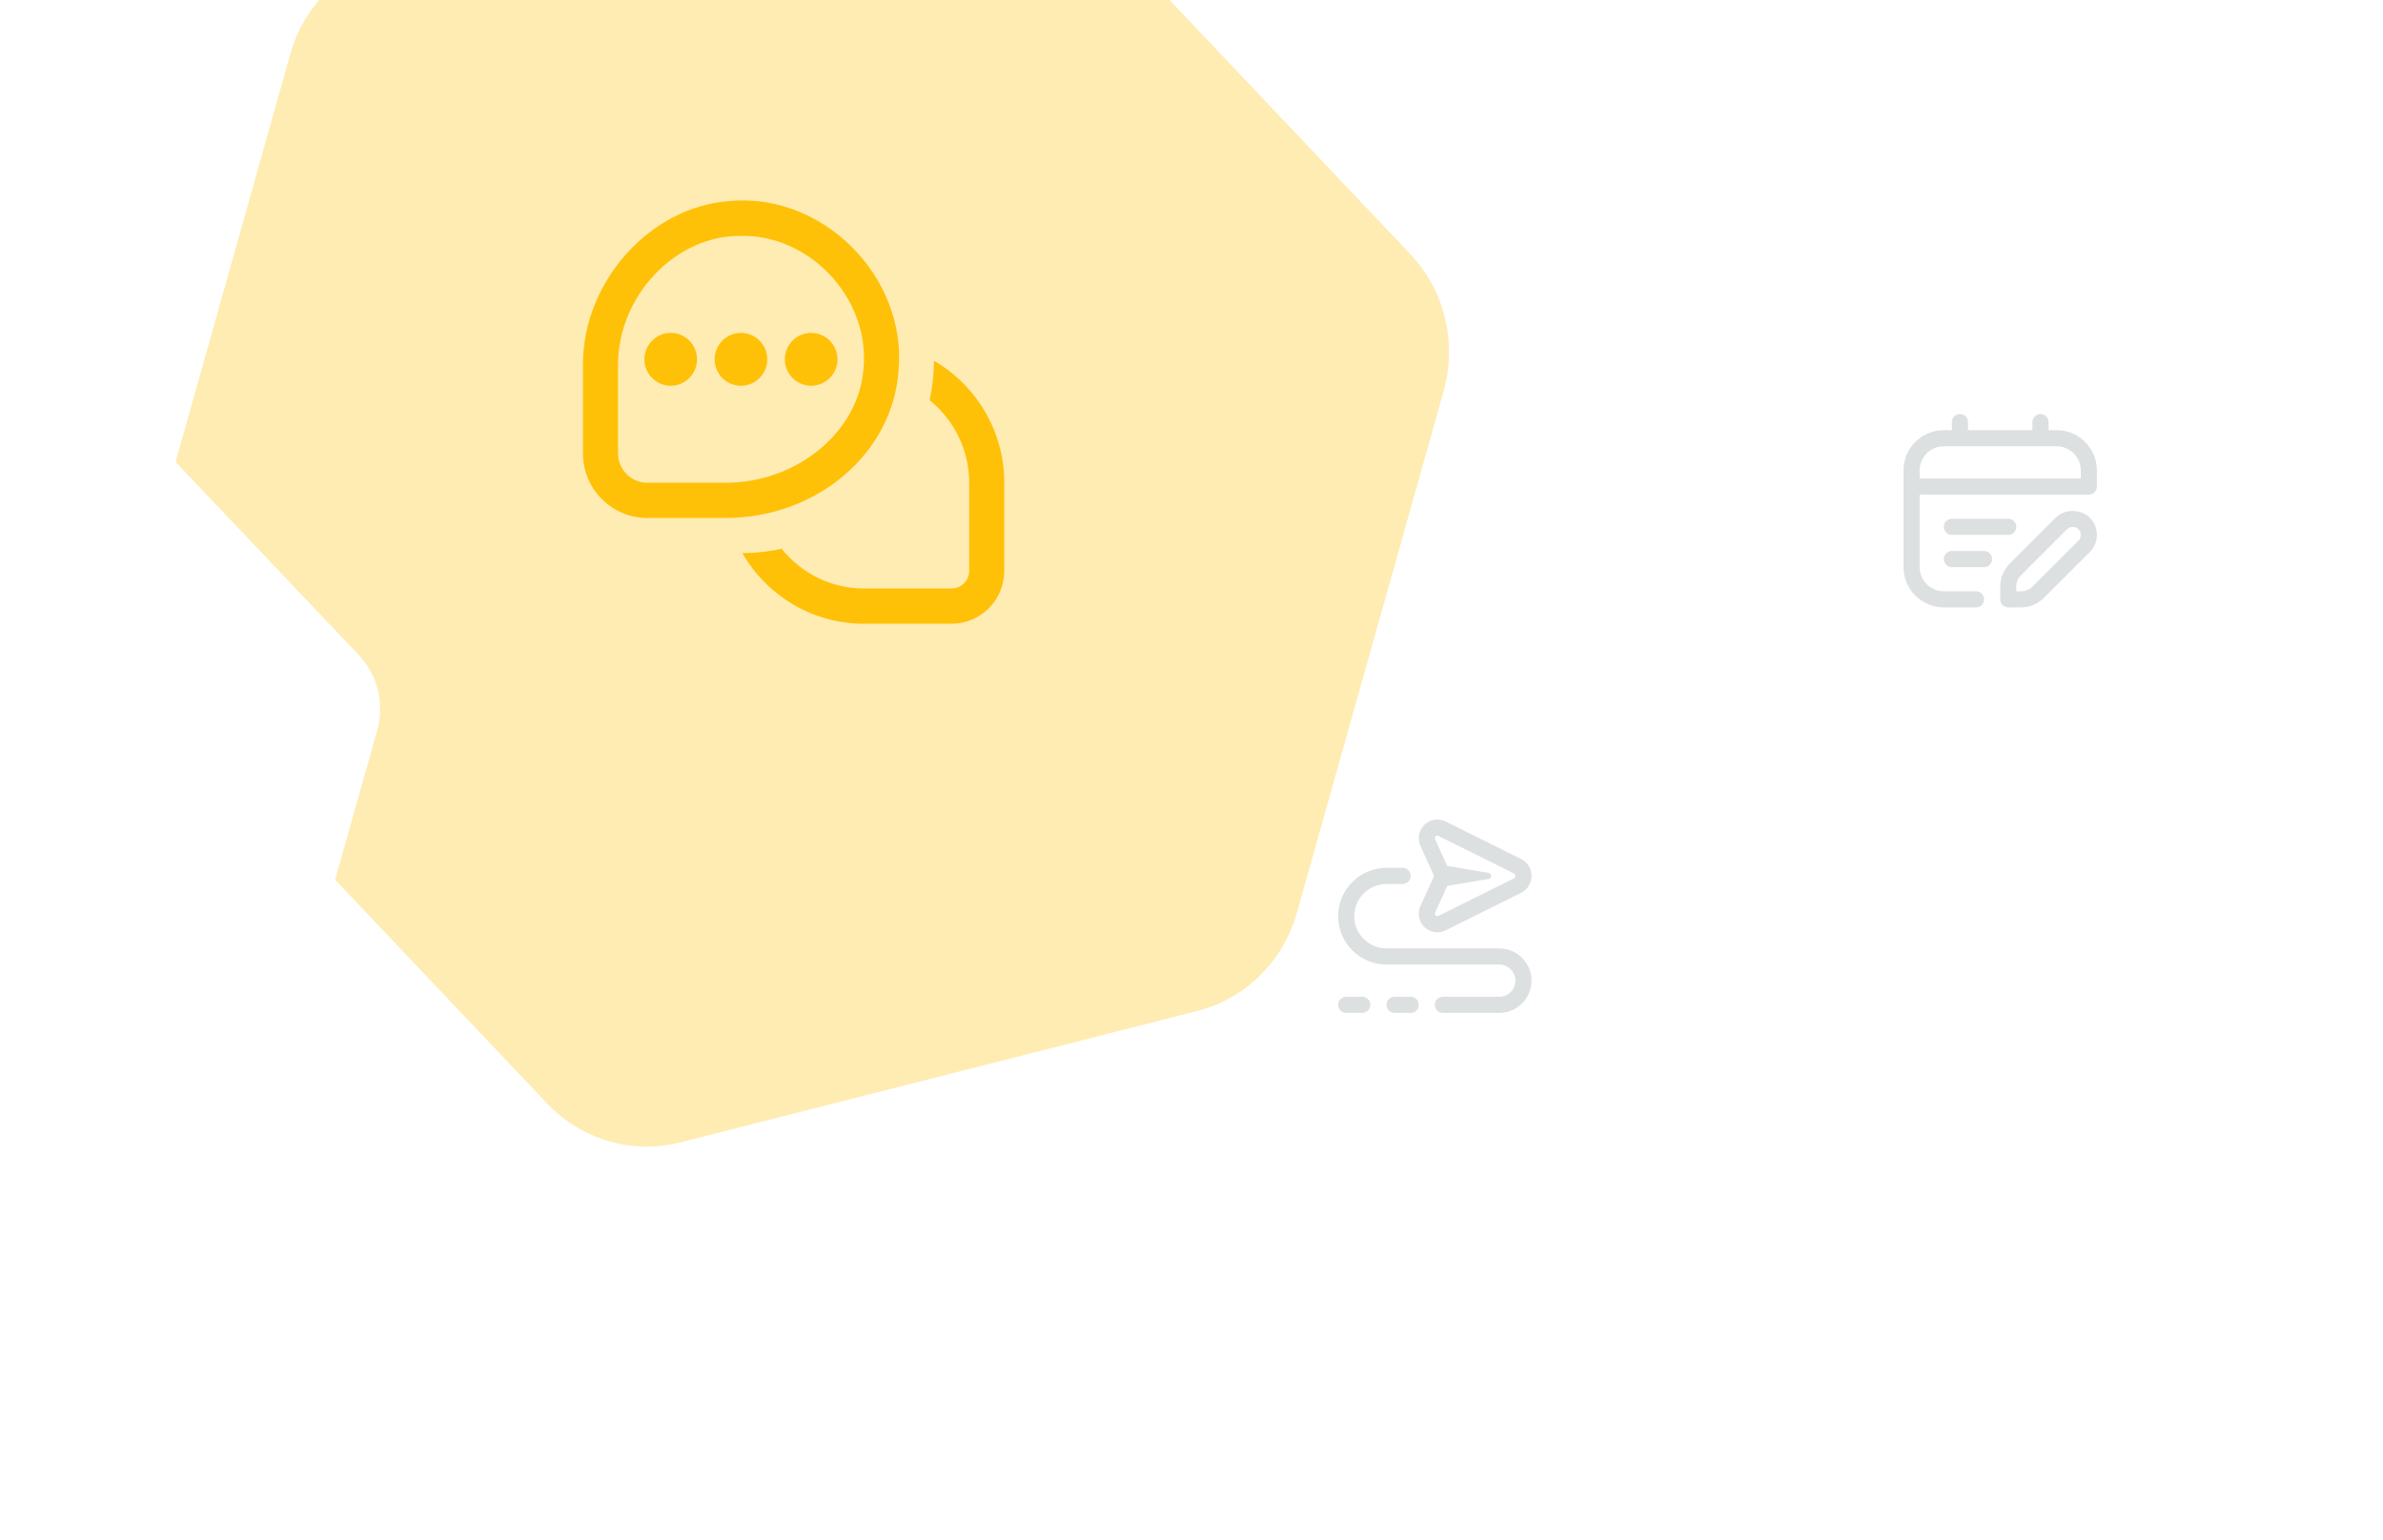 <svg width="345" height="223" viewBox="0 0 345 223" fill="none" xmlns="http://www.w3.org/2000/svg">
<g filter="url(#filter0_d_7_33434)">
<path d="M239.772 160.072L249.119 126.778C249.988 123.684 249.174 120.353 246.984 118.037L223.422 93.125C221.233 90.81 218.001 89.864 214.942 90.643L182.034 99.024C178.975 99.803 176.558 102.188 175.689 105.281L166.342 138.575C165.473 141.668 166.287 145 168.477 147.316L192.039 172.229C194.228 174.545 197.46 175.49 200.519 174.711L233.427 166.33C236.486 165.551 238.903 163.167 239.772 160.073V160.072Z" fill="white"/>
</g>
<g filter="url(#filter1_d_7_33434)">
<path d="M311.529 92.467L317.931 69.972C318.526 67.881 317.968 65.63 316.469 64.066L300.33 47.233C298.831 45.669 296.617 45.03 294.522 45.556L271.982 51.219C269.887 51.745 268.231 53.356 267.636 55.447L261.234 77.942C260.639 80.033 261.197 82.284 262.697 83.849L278.835 100.682C280.334 102.246 282.548 102.885 284.643 102.359L307.183 96.696C309.278 96.17 310.934 94.559 311.529 92.468V92.467Z" fill="white"/>
</g>
<g filter="url(#filter2_d_7_33434)">
<path d="M187.756 121.605L209.011 46.019C210.986 38.996 209.134 31.432 204.156 26.175L150.577 -30.381C145.598 -35.638 138.248 -37.785 131.294 -36.016L56.46 -16.99C49.506 -15.22 44.008 -9.807 42.032 -2.784L20.777 72.802C18.802 79.825 20.654 87.389 25.633 92.646L79.211 149.206C84.19 154.463 91.54 156.61 98.494 154.84L173.328 135.814C180.282 134.045 185.78 128.632 187.756 121.609V121.605Z" fill="#FFECB3"/>
</g>
<g filter="url(#filter3_d_7_33434)">
<path d="M42.963 136.54L54.614 95.148C55.697 91.302 54.682 87.16 51.953 84.281L22.581 53.31C19.852 50.431 15.823 49.255 12.011 50.224L-29.013 60.643C-32.825 61.612 -35.839 64.576 -36.922 68.423L-48.574 109.815C-49.657 113.661 -48.642 117.803 -45.912 120.682L-16.541 151.655C-13.812 154.534 -9.782 155.71 -5.97 154.741L35.053 144.322C38.866 143.353 41.88 140.389 42.963 136.542V136.54Z" fill="white"/>
</g>
<path d="M145.395 69.902V82.665C145.395 86.895 141.981 90.324 137.77 90.324H125.061C117.551 90.324 110.993 86.201 107.473 80.103C109.427 80.087 111.331 79.87 113.171 79.469C115.97 82.969 120.255 85.218 125.061 85.218H137.77C139.173 85.218 140.311 84.075 140.311 82.665V69.902C140.311 65.075 138.072 60.771 134.587 57.96C134.984 56.112 135.202 54.2 135.218 52.237C141.29 55.772 145.395 62.358 145.395 69.902ZM105.079 75.007H93.7C88.568 75.007 84.394 70.808 84.394 65.649V52.788C84.394 40.772 94.111 29.933 105.615 29.116C119.124 27.827 131.352 40.132 130.086 53.694C129.245 65.646 118.262 75.007 105.079 75.007ZM125.015 53.337C125.948 43.254 117.296 33.944 107.239 34.163C97.746 34.066 89.48 42.901 89.478 52.788V65.649C89.478 67.995 91.371 69.902 93.7 69.902H105.079C115.431 69.902 124.375 62.471 125.015 53.337ZM107.27 48.203C105.165 48.203 103.457 49.919 103.457 52.032C103.457 54.146 105.165 55.862 107.27 55.862C109.374 55.862 111.082 54.146 111.082 52.032C111.082 49.919 109.374 48.203 107.27 48.203ZM97.103 48.203C94.998 48.203 93.29 49.919 93.29 52.032C93.29 54.146 94.998 55.862 97.103 55.862C99.207 55.862 100.915 54.146 100.915 52.032C100.915 49.919 99.207 48.203 97.103 48.203ZM117.436 48.203C115.332 48.203 113.624 49.919 113.624 52.032C113.624 54.146 115.332 55.862 117.436 55.862C119.541 55.862 121.249 54.146 121.249 52.032C121.249 49.919 119.541 48.203 117.436 48.203Z" fill="#FFC107"/>
<g clip-path="url(#clip0_7_33434)">
<path d="M206.362 134.369C206.871 134.796 207.491 135.013 208.107 135.013C208.545 135.013 208.979 134.903 209.367 134.685L220.362 129.216C221.218 128.719 221.73 127.83 221.73 126.839C221.73 125.849 221.218 124.962 220.297 124.43L209.42 119.026C208.43 118.471 207.232 118.582 206.362 119.314C205.494 120.044 205.178 121.207 205.592 122.368L207.616 126.842L205.555 131.408C205.177 132.477 205.495 133.64 206.362 134.369ZM215.544 126.41L209.521 125.394L207.755 121.498C207.686 121.302 207.776 121.174 207.863 121.099C207.915 121.056 207.986 121.015 208.083 121.015C208.15 121.015 208.231 121.035 208.328 121.088L219.189 126.484C219.368 126.587 219.396 126.751 219.396 126.841C219.396 126.93 219.369 127.095 219.256 127.163L208.275 132.623C208.092 132.726 207.951 132.656 207.862 132.584C207.775 132.511 207.685 132.381 207.716 132.277L209.521 128.29L215.542 127.273C216.014 127.179 216.014 126.505 215.542 126.41H215.544ZM205.397 145.508C205.397 146.154 204.874 146.675 204.23 146.675H201.897C201.253 146.675 200.73 146.154 200.73 145.508C200.73 144.863 201.253 144.342 201.897 144.342H204.23C204.874 144.342 205.397 144.863 205.397 145.508ZM221.73 142.008C221.73 144.582 219.637 146.675 217.064 146.675H208.897C208.253 146.675 207.73 146.154 207.73 145.508C207.73 144.863 208.253 144.342 208.897 144.342H217.064C218.351 144.342 219.397 143.295 219.397 142.008C219.397 140.722 218.351 139.675 217.064 139.675H200.73C196.87 139.675 193.73 136.536 193.73 132.675C193.73 128.815 196.87 125.675 200.73 125.675H203.064C203.708 125.675 204.23 126.197 204.23 126.842C204.23 127.487 203.708 128.008 203.064 128.008H200.73C198.157 128.008 196.064 130.101 196.064 132.675C196.064 135.249 198.157 137.342 200.73 137.342H217.064C219.637 137.342 221.73 139.435 221.73 142.008ZM198.397 145.508C198.397 146.154 197.874 146.675 197.23 146.675H194.897C194.253 146.675 193.73 146.154 193.73 145.508C193.73 144.863 194.253 144.342 194.897 144.342H197.23C197.874 144.342 198.397 144.863 198.397 145.508Z" fill="#DCE0E0"/>
</g>
<g clip-path="url(#clip1_7_33434)">
<path d="M297.749 62.29H296.582V61.124C296.582 60.48 296.059 59.957 295.415 59.957C294.771 59.957 294.249 60.48 294.249 61.124V62.29H284.915V61.124C284.915 60.48 284.393 59.957 283.749 59.957C283.105 59.957 282.582 60.48 282.582 61.124V62.29H281.415C278.199 62.29 275.582 64.907 275.582 68.124V82.124C275.582 85.34 278.199 87.957 281.415 87.957H286.082C286.726 87.957 287.249 87.434 287.249 86.79C287.249 86.146 286.726 85.624 286.082 85.624H281.415C279.486 85.624 277.915 84.053 277.915 82.124V71.624H302.415C303.059 71.624 303.582 71.101 303.582 70.457V68.124C303.582 64.907 300.965 62.29 297.749 62.29ZM301.249 69.29H277.915V68.124C277.915 66.194 279.486 64.624 281.415 64.624H297.749C299.678 64.624 301.249 66.194 301.249 68.124V69.29ZM297.608 74.983L290.949 81.641C290.069 82.522 289.582 83.694 289.582 84.941V86.791C289.582 87.436 290.105 87.958 290.749 87.958H292.599C293.846 87.958 295.018 87.472 295.898 86.591L302.557 79.933C303.218 79.271 303.582 78.393 303.582 77.457C303.582 76.521 303.218 75.643 302.558 74.983C301.235 73.659 298.929 73.659 297.608 74.983ZM300.907 78.282L294.248 84.94C293.808 85.381 293.222 85.624 292.598 85.624H291.914V84.94C291.914 84.317 292.157 83.731 292.598 83.29L299.257 76.632C299.697 76.191 300.466 76.191 300.907 76.632C301.127 76.852 301.249 77.144 301.249 77.457C301.249 77.77 301.127 78.061 300.907 78.282ZM281.415 76.29C281.415 75.646 281.938 75.124 282.582 75.124H290.749C291.393 75.124 291.915 75.646 291.915 76.29C291.915 76.934 291.393 77.457 290.749 77.457H282.582C281.938 77.457 281.415 76.934 281.415 76.29ZM288.415 80.957C288.415 81.601 287.893 82.124 287.249 82.124H282.582C281.938 82.124 281.415 81.601 281.415 80.957C281.415 80.313 281.938 79.79 282.582 79.79H287.249C287.893 79.79 288.415 80.313 288.415 80.957Z" fill="#DCE0E0"/>
</g>
<defs>
<filter id="filter0_d_7_33434" x="134.622" y="74.686" width="146.217" height="147.361" filterUnits="userSpaceOnUse" color-interpolation-filters="sRGB">
<feFlood flood-opacity="0" result="BackgroundImageFix"/>
<feColorMatrix in="SourceAlpha" type="matrix" values="0 0 0 0 0 0 0 0 0 0 0 0 0 0 0 0 0 0 127 0" result="hardAlpha"/>
<feOffset dy="15.689"/>
<feGaussianBlur stdDeviation="15.689"/>
<feColorMatrix type="matrix" values="0 0 0 0 0 0 0 0 0 0 0 0 0 0 0 0 0 0 0.15 0"/>
<feBlend mode="normal" in2="BackgroundImageFix" result="effect1_dropShadow_7_33434"/>
<feBlend mode="normal" in="SourceGraphic" in2="effect1_dropShadow_7_33434" result="shape"/>
</filter>
<filter id="filter1_d_7_33434" x="233.666" y="31.708" width="111.835" height="111.833" filterUnits="userSpaceOnUse" color-interpolation-filters="sRGB">
<feFlood flood-opacity="0" result="BackgroundImageFix"/>
<feColorMatrix in="SourceAlpha" type="matrix" values="0 0 0 0 0 0 0 0 0 0 0 0 0 0 0 0 0 0 127 0" result="hardAlpha"/>
<feOffset dy="13.667"/>
<feGaussianBlur stdDeviation="13.667"/>
<feColorMatrix type="matrix" values="0 0 0 0 0 0 0 0 0 0 0 0 0 0 0 0 0 0 0.15 0"/>
<feBlend mode="normal" in2="BackgroundImageFix" result="effect1_dropShadow_7_33434"/>
<feBlend mode="normal" in="SourceGraphic" in2="effect1_dropShadow_7_33434" result="shape"/>
</filter>
<filter id="filter2_d_7_33434" x="-1.188" y="-47.219" width="232.165" height="234.451" filterUnits="userSpaceOnUse" color-interpolation-filters="sRGB">
<feFlood flood-opacity="0" result="BackgroundImageFix"/>
<feColorMatrix in="SourceAlpha" type="matrix" values="0 0 0 0 0 0 0 0 0 0 0 0 0 0 0 0 0 0 127 0" result="hardAlpha"/>
<feOffset dy="10.594"/>
<feGaussianBlur stdDeviation="10.594"/>
<feColorMatrix type="matrix" values="0 0 0 0 0 0 0 0 0 0 0 0 0 0 0 0 0 0 0.15 0"/>
<feBlend mode="normal" in2="BackgroundImageFix" result="effect1_dropShadow_7_33434"/>
<feBlend mode="normal" in="SourceGraphic" in2="effect1_dropShadow_7_33434" result="shape"/>
</filter>
<filter id="filter3_d_7_33434" x="-70.188" y="39.297" width="146.417" height="147.56" filterUnits="userSpaceOnUse" color-interpolation-filters="sRGB">
<feFlood flood-opacity="0" result="BackgroundImageFix"/>
<feColorMatrix in="SourceAlpha" type="matrix" values="0 0 0 0 0 0 0 0 0 0 0 0 0 0 0 0 0 0 127 0" result="hardAlpha"/>
<feOffset dy="10.594"/>
<feGaussianBlur stdDeviation="10.594"/>
<feColorMatrix type="matrix" values="0 0 0 0 0 0 0 0 0 0 0 0 0 0 0 0 0 0 0.15 0"/>
<feBlend mode="normal" in2="BackgroundImageFix" result="effect1_dropShadow_7_33434"/>
<feBlend mode="normal" in="SourceGraphic" in2="effect1_dropShadow_7_33434" result="shape"/>
</filter>
<clipPath id="clip0_7_33434">
<rect width="28" height="28" fill="white" transform="translate(193.73 118.676)"/>
</clipPath>
<clipPath id="clip1_7_33434">
<rect width="28" height="28" fill="white" transform="translate(275.582 59.957)"/>
</clipPath>
</defs>
</svg>
